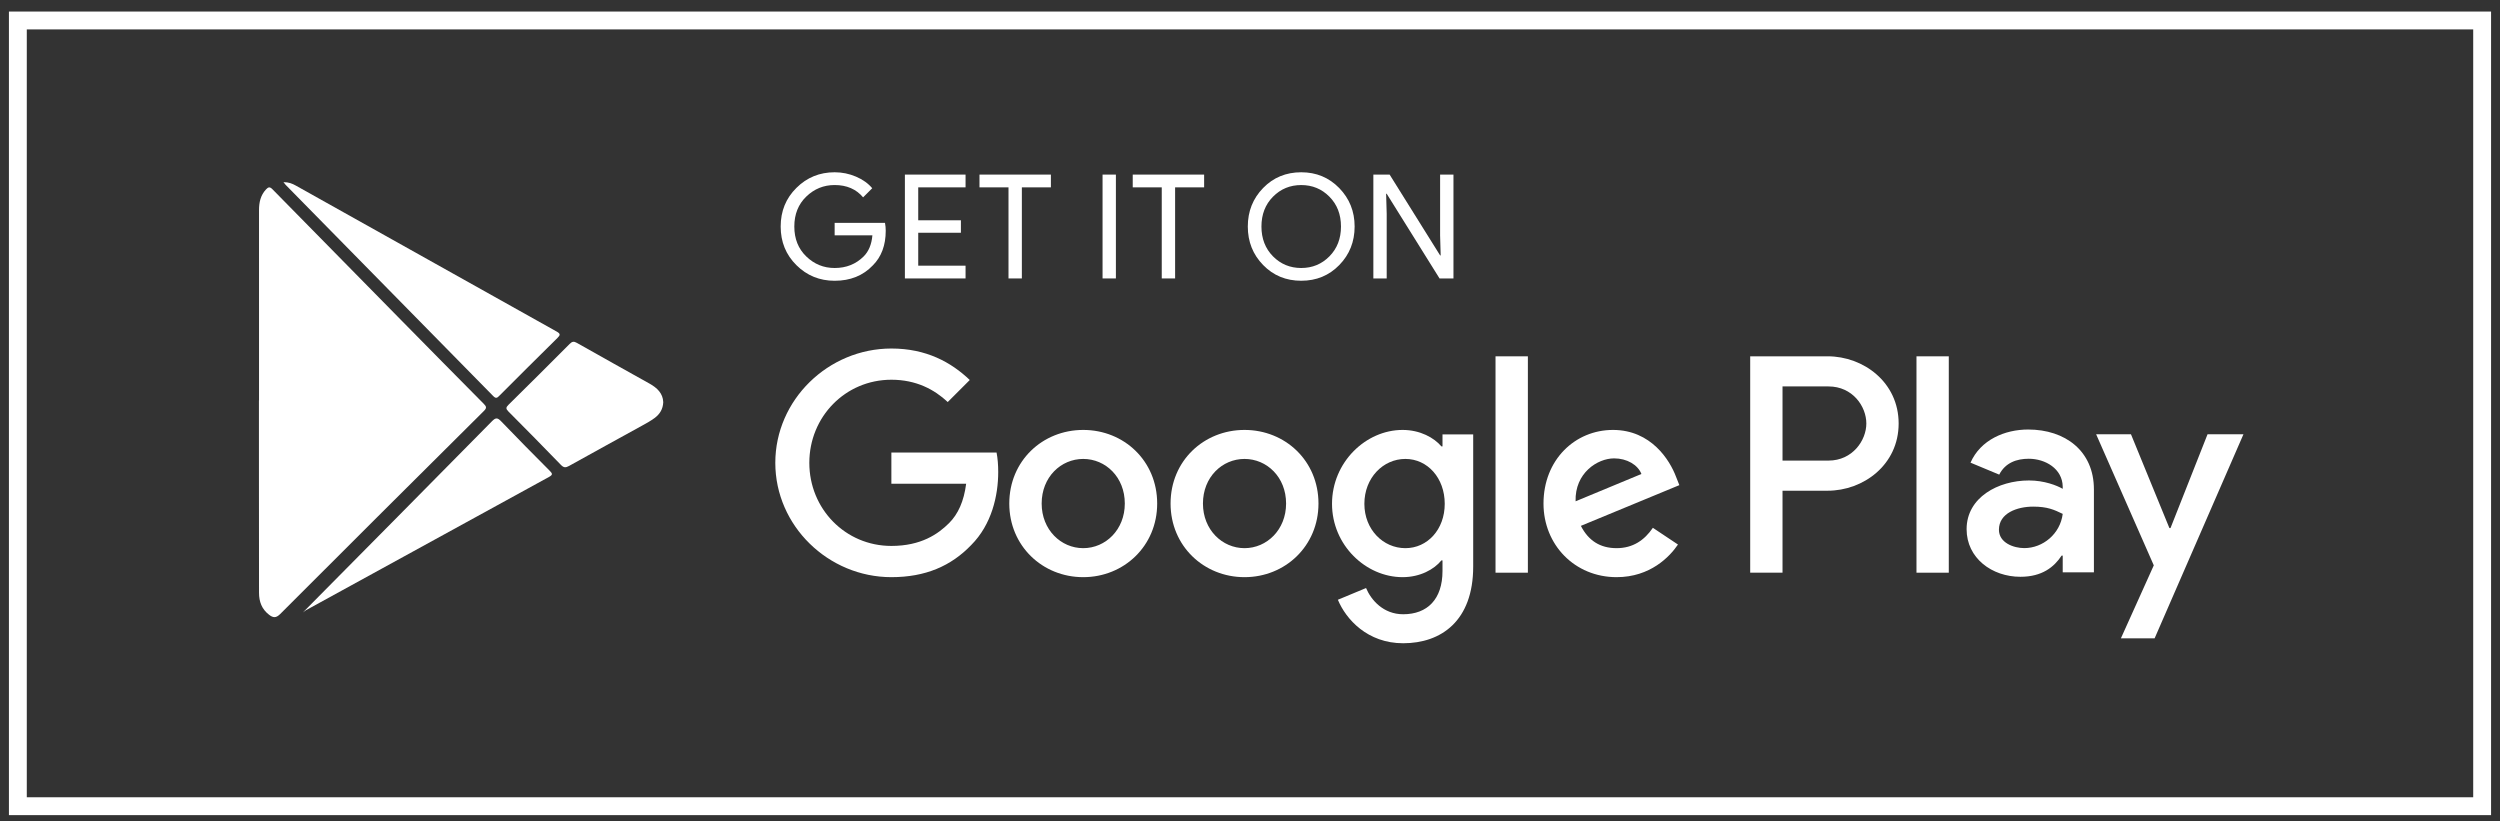 <svg width="140" height="46" viewBox="0 0 140 46" fill="none" xmlns="http://www.w3.org/2000/svg">
<rect x="0" y="0" width="140" height="46" fill="#333333" stroke="none"/>
<path d="M46.74 15.723C47.618 15.723 48.331 15.436 48.878 14.862C49.36 14.38 49.601 13.733 49.601 12.921C49.601 12.78 49.588 12.634 49.56 12.482H46.74V13.18H48.854C48.81 13.684 48.648 14.077 48.366 14.359C47.931 14.791 47.39 15.008 46.74 15.008C46.127 15.008 45.598 14.793 45.152 14.362C44.705 13.931 44.482 13.373 44.482 12.685C44.482 11.998 44.705 11.438 45.152 11.008C45.598 10.577 46.127 10.362 46.74 10.362C47.417 10.362 47.949 10.592 48.334 11.052L48.845 10.541C48.618 10.27 48.314 10.053 47.935 9.891C47.556 9.729 47.157 9.647 46.74 9.647C45.901 9.647 45.186 9.938 44.6 10.521C44.011 11.102 43.718 11.824 43.718 12.685C43.718 13.546 44.011 14.267 44.6 14.85C45.186 15.432 45.901 15.723 46.74 15.723Z" fill="white"/>
<path d="M54.071 14.878H51.421V13.034H53.811V12.336H51.421V10.492H54.071V9.777H50.674V15.593H54.071V14.878Z" fill="white"/>
<path d="M57.224 15.593V10.492H58.85V9.777H54.851V10.492H56.476V15.593H57.224Z" fill="white"/>
<path d="M61.743 15.593H62.49V9.777H61.743V15.593Z" fill="white"/>
<path d="M65.806 15.593V10.492H67.431V9.777H63.433V10.492H65.058V15.593H65.806Z" fill="white"/>
<path fill-rule="evenodd" clip-rule="evenodd" d="M71.287 11.016C71.718 10.58 72.245 10.363 72.868 10.363C73.491 10.363 74.019 10.58 74.448 11.016C74.879 11.451 75.095 12.008 75.095 12.685C75.095 13.362 74.879 13.918 74.448 14.355C74.019 14.79 73.491 15.008 72.868 15.008C72.245 15.008 71.718 14.79 71.287 14.355C70.857 13.918 70.641 13.362 70.641 12.685C70.641 12.008 70.857 11.451 71.287 11.016ZM72.868 15.722C73.718 15.722 74.429 15.429 75.002 14.841C75.573 14.254 75.859 13.535 75.859 12.685C75.859 11.841 75.572 11.123 74.998 10.532C74.423 9.942 73.714 9.647 72.868 9.647C72.018 9.647 71.306 9.941 70.735 10.528C70.163 11.116 69.877 11.835 69.877 12.685C69.877 13.535 70.163 14.254 70.735 14.841C71.306 15.429 72.018 15.722 72.868 15.722Z" fill="white"/>
<path d="M77.655 11.97L77.623 10.85H77.655L80.614 15.593H81.394V9.777H80.646V13.18L80.678 14.301H80.646L77.819 9.777H76.908V15.593H77.655V11.97Z" fill="white"/>
<path d="M49.917 25.341V27.09H54.104C53.979 28.074 53.651 28.791 53.151 29.291C52.541 29.9 51.588 30.572 49.917 30.572C47.339 30.572 45.322 28.495 45.322 25.919C45.322 23.342 47.339 21.265 49.917 21.265C51.307 21.265 52.322 21.811 53.073 22.514L54.307 21.28C53.26 20.282 51.87 19.517 49.917 19.517C46.385 19.517 43.417 22.389 43.417 25.919C43.417 29.447 46.385 32.321 49.917 32.321C51.823 32.321 53.26 31.697 54.385 30.525C55.541 29.369 55.9 27.745 55.9 26.434C55.9 26.028 55.869 25.653 55.807 25.341H49.917Z" fill="white"/>
<path fill-rule="evenodd" clip-rule="evenodd" d="M88.233 28.073C88.185 26.481 89.466 25.669 90.389 25.669C91.108 25.669 91.717 26.028 91.92 26.543L88.233 28.073ZM93.858 26.699C93.513 25.778 92.467 24.076 90.327 24.076C88.202 24.076 86.436 25.747 86.436 28.199C86.436 30.51 88.185 32.321 90.529 32.321C92.419 32.321 93.513 31.166 93.966 30.494L92.561 29.557C92.092 30.244 91.452 30.697 90.529 30.697C89.608 30.697 88.952 30.276 88.529 29.448L94.044 27.168L93.858 26.699Z" fill="white"/>
<path fill-rule="evenodd" clip-rule="evenodd" d="M102.394 25.793H99.821V21.64H102.394C103.747 21.64 104.515 22.759 104.515 23.716C104.515 24.656 103.747 25.793 102.394 25.793ZM102.347 19.953H98.011V32.07H99.821V27.48H102.347C104.353 27.48 106.324 26.028 106.324 23.716C106.324 21.405 104.353 19.953 102.347 19.953Z" fill="white"/>
<path d="M121.548 29.572H121.486L119.334 24.318H117.383L120.612 31.66L118.771 35.745H120.659L125.634 24.318H123.623L121.548 29.572Z" fill="white"/>
<path d="M107.323 32.071H109.132V19.954H107.323V32.071Z" fill="white"/>
<path fill-rule="evenodd" clip-rule="evenodd" d="M78.702 30.697C77.452 30.697 76.405 29.651 76.405 28.214C76.405 26.762 77.452 25.7 78.702 25.7C79.936 25.7 80.905 26.762 80.905 28.214C80.905 29.651 79.936 30.697 78.702 30.697ZM80.78 24.997H80.718C80.311 24.514 79.53 24.076 78.545 24.076C76.483 24.076 74.593 25.887 74.593 28.214C74.593 30.526 76.483 32.321 78.545 32.321C79.53 32.321 80.311 31.884 80.718 31.384H80.78V31.977C80.78 33.554 79.936 34.398 78.577 34.398C77.467 34.398 76.78 33.601 76.499 32.93L74.921 33.586C75.374 34.679 76.577 36.022 78.577 36.022C80.702 36.022 82.499 34.773 82.499 31.728V24.326H80.78V24.997Z" fill="white"/>
<path fill-rule="evenodd" clip-rule="evenodd" d="M113.359 30.694C112.766 30.694 111.94 30.398 111.94 29.665C111.94 28.73 112.969 28.371 113.858 28.371C114.654 28.371 115.029 28.543 115.512 28.777C115.372 29.899 114.404 30.694 113.359 30.694ZM113.577 24.053C112.268 24.053 110.911 24.63 110.349 25.909L111.956 26.579C112.299 25.909 112.938 25.69 113.609 25.69C114.545 25.69 115.496 26.252 115.512 27.249V27.374C115.185 27.186 114.482 26.906 113.624 26.906C111.893 26.906 110.13 27.857 110.13 29.634C110.13 31.256 111.55 32.3 113.141 32.3C114.358 32.3 115.029 31.754 115.45 31.115H115.512V32.051H117.259V27.405C117.259 25.254 115.651 24.053 113.577 24.053Z" fill="white"/>
<path d="M83.749 32.071H85.561V19.954H83.749V32.071Z" fill="white"/>
<path fill-rule="evenodd" clip-rule="evenodd" d="M60.661 30.697C59.411 30.697 58.333 29.666 58.333 28.198C58.333 26.715 59.411 25.7 60.661 25.7C61.911 25.7 62.989 26.715 62.989 28.198C62.989 29.666 61.911 30.697 60.661 30.697ZM60.661 24.076C58.38 24.076 56.52 25.809 56.52 28.198C56.52 30.572 58.38 32.321 60.661 32.321C62.942 32.321 64.802 30.572 64.802 28.198C64.802 25.809 62.942 24.076 60.661 24.076Z" fill="white"/>
<path fill-rule="evenodd" clip-rule="evenodd" d="M69.693 30.697C68.443 30.697 67.365 29.666 67.365 28.198C67.365 26.715 68.443 25.7 69.693 25.7C70.943 25.7 72.021 26.715 72.021 28.198C72.021 29.666 70.943 30.697 69.693 30.697ZM69.693 24.076C67.412 24.076 65.552 25.809 65.552 28.198C65.552 30.572 67.412 32.321 69.693 32.321C71.975 32.321 73.835 30.572 73.835 28.198C73.835 25.809 71.975 24.076 69.693 24.076Z" fill="white"/>
<path d="M27.097 22.62C25.538 21.051 23.988 19.474 22.435 17.898C20.04 15.465 17.643 13.032 15.252 10.593C15.105 10.443 15.018 10.478 14.898 10.606C14.59 10.935 14.505 11.333 14.505 11.769C14.508 15.32 14.506 18.872 14.506 22.423H14.5C14.5 23.91 14.5 25.398 14.501 26.884C14.502 28.988 14.505 31.091 14.505 33.196C14.505 33.695 14.661 34.113 15.067 34.426C15.29 34.597 15.453 34.622 15.686 34.39C19.482 30.589 23.291 26.798 27.101 23.011C27.261 22.852 27.248 22.771 27.097 22.62Z" fill="white"/>
<path d="M27.624 22.183C27.78 22.342 27.851 22.274 27.967 22.158C29.046 21.078 30.126 20 31.214 18.929C31.387 18.759 31.391 18.689 31.168 18.564C26.298 15.845 21.432 13.117 16.565 10.392C16.368 10.281 16.163 10.198 15.873 10.2C15.938 10.281 15.964 10.32 15.997 10.353C19.873 14.295 23.751 18.236 27.624 22.183Z" fill="white"/>
<path d="M28.07 23.599C27.873 23.395 27.772 23.365 27.553 23.587C24.029 27.164 20.494 30.731 16.961 34.299C17 34.274 17.07 34.207 17.145 34.166C21.677 31.68 26.207 29.192 30.742 26.71C30.96 26.591 30.947 26.525 30.786 26.365C29.873 25.45 28.965 24.531 28.07 23.599Z" fill="white"/>
<path d="M36.377 21.484C35.018 20.724 33.657 19.968 32.304 19.201C32.136 19.105 32.04 19.121 31.905 19.256C30.765 20.401 29.621 21.541 28.47 22.674C28.322 22.819 28.326 22.898 28.47 23.042C29.458 24.034 30.441 25.031 31.414 26.037C31.568 26.194 31.677 26.199 31.861 26.096C33.229 25.333 34.604 24.583 35.976 23.825C36.207 23.697 36.44 23.57 36.652 23.413C36.938 23.203 37.126 22.922 37.142 22.521C37.123 22.024 36.797 21.72 36.377 21.484Z" fill="white"/>
<rect x="1" y="1.147" width="138" height="44" stroke="white"/>
</svg>
